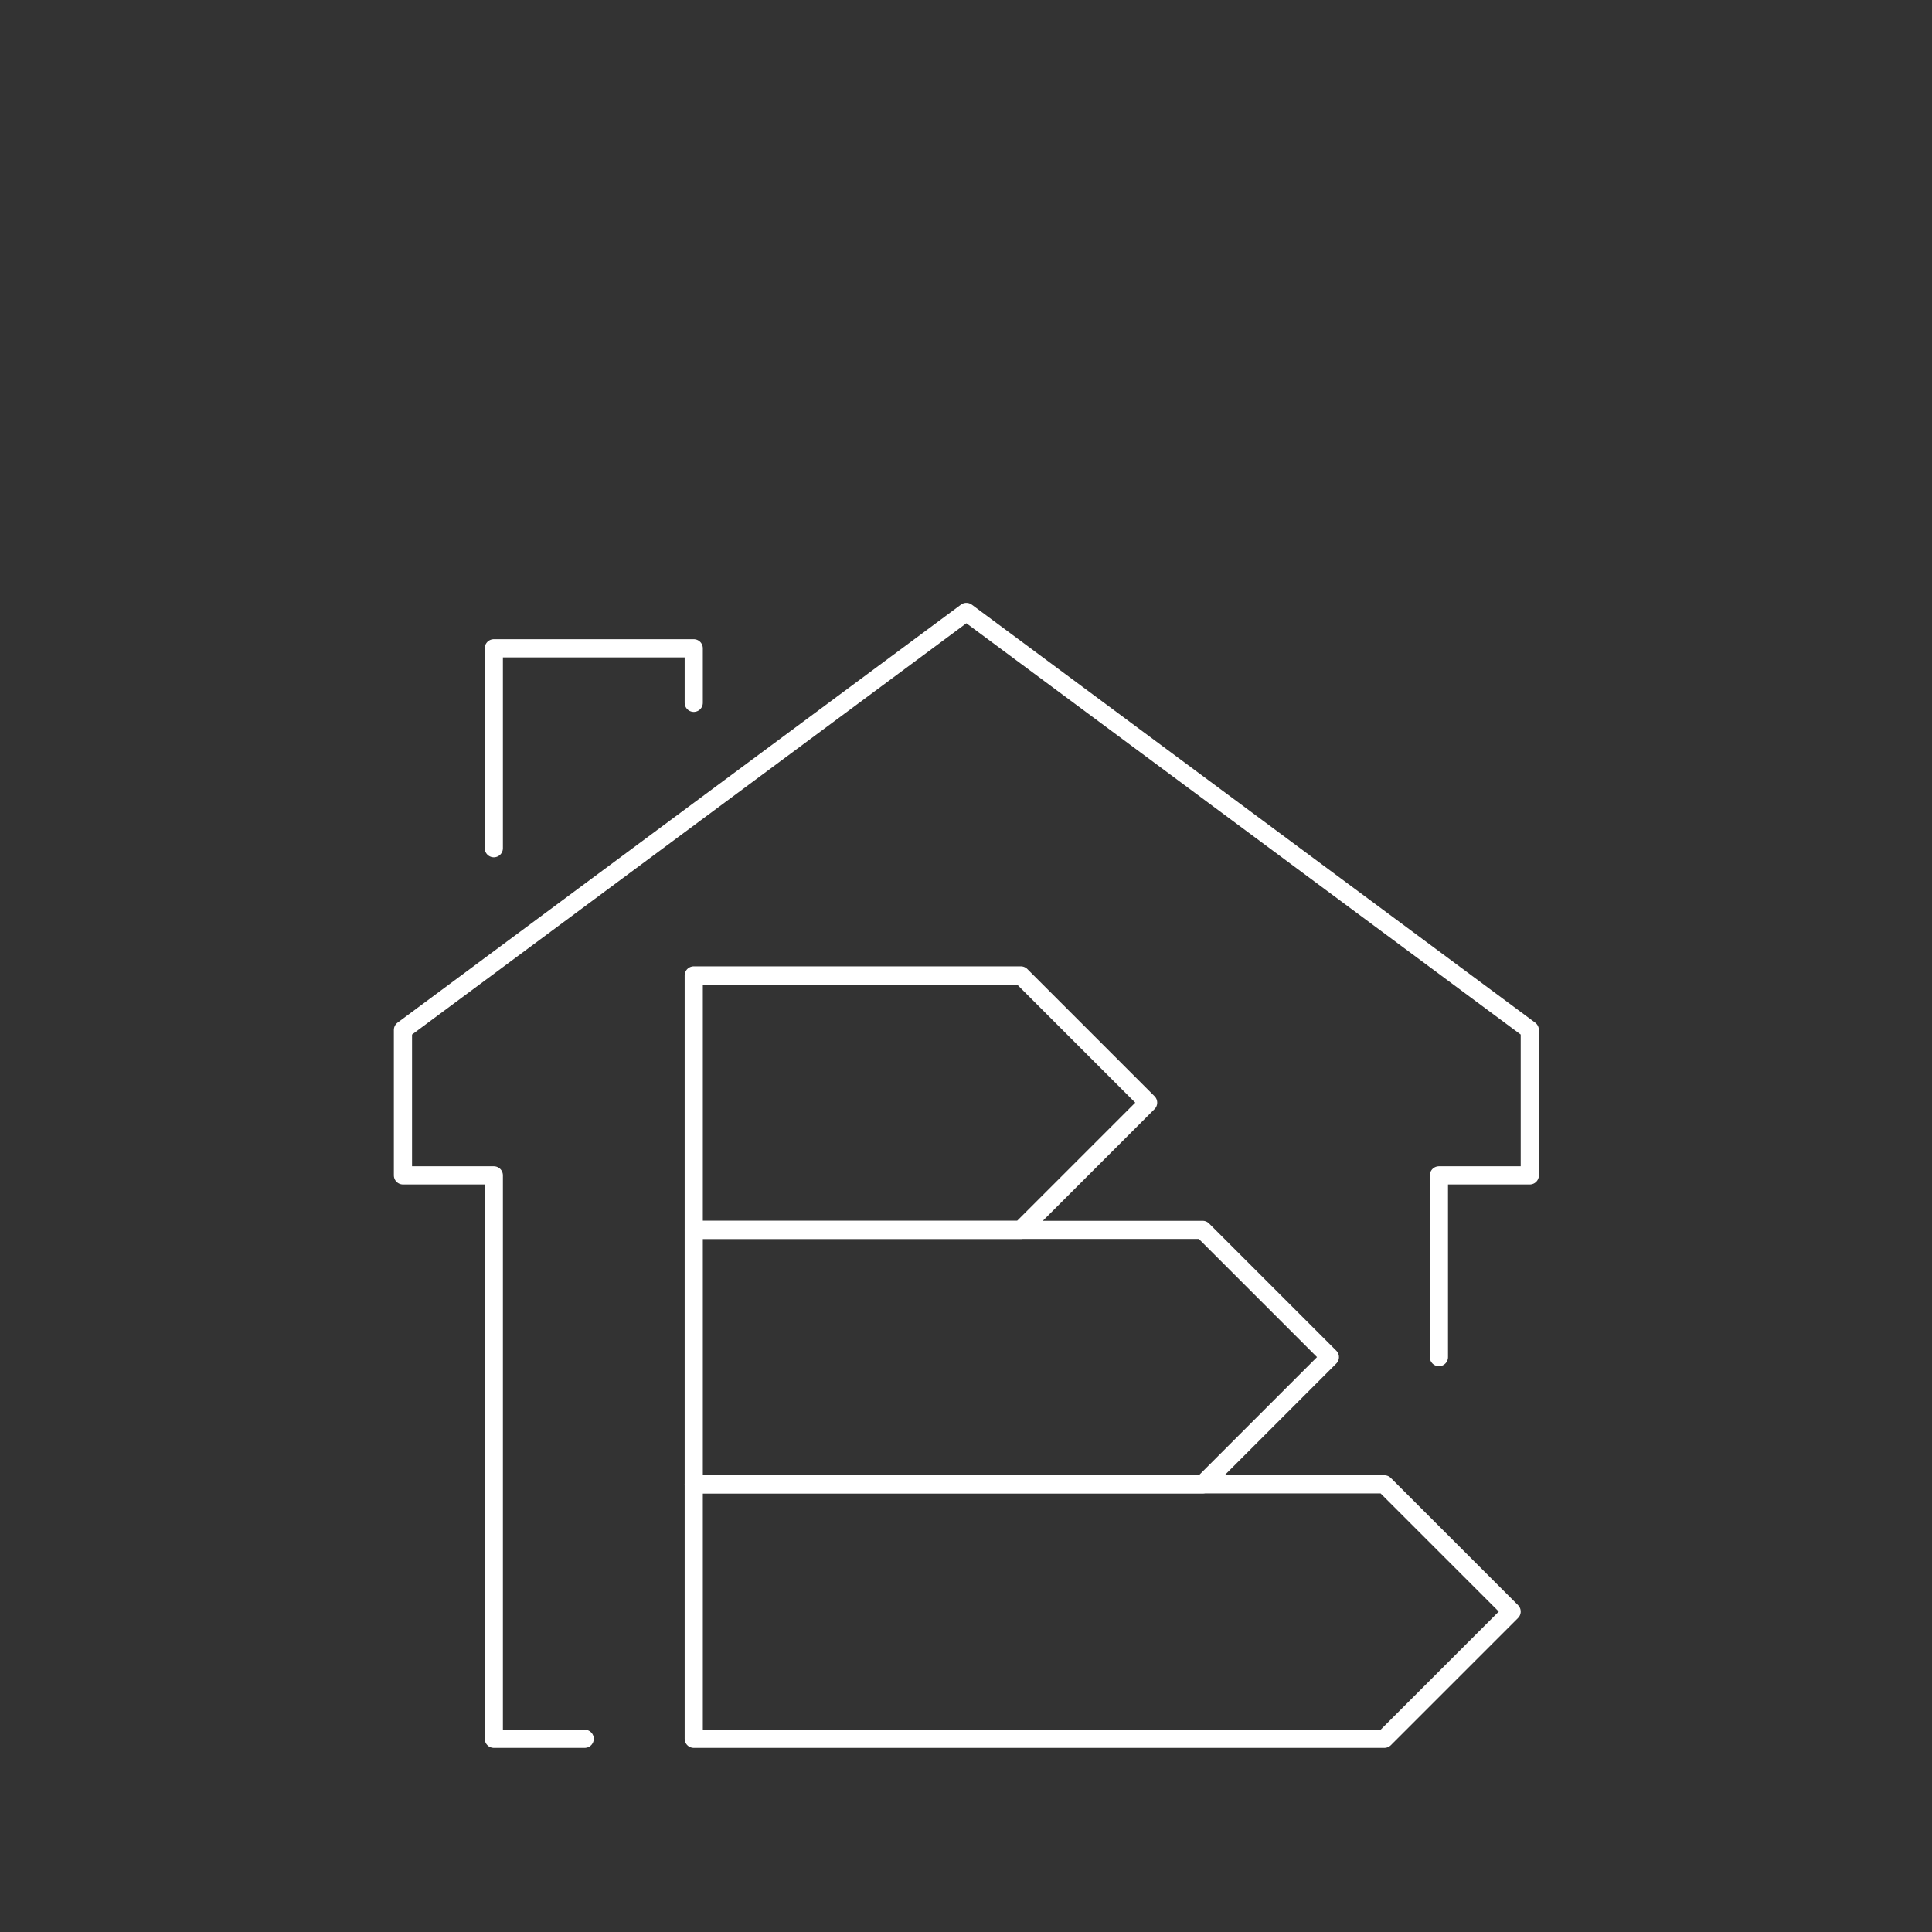 <?xml version="1.0" encoding="utf-8"?>
<!-- Generator: Adobe Illustrator 15.0.0, SVG Export Plug-In . SVG Version: 6.00 Build 0)  -->
<!DOCTYPE svg PUBLIC "-//W3C//DTD SVG 1.1//EN" "http://www.w3.org/Graphics/SVG/1.1/DTD/svg11.dtd">
<svg version="1.1" id="Warstwa_1" xmlns="http://www.w3.org/2000/svg" xmlns:xlink="http://www.w3.org/1999/xlink" x="0px" y="0px"
	 width="425.2px" height="425.2px" viewBox="0 0 425.2 425.2" enable-background="new 0 0 425.2 425.2" xml:space="preserve">
<rect x="0" y="0" width="425.2" height="425.2" fill="#333333" stroke="none"/>
<g id="home_energy_efficiency_1_">
	<g>
		
			<polyline fill="none" stroke="#FFFFFF" stroke-width="4" stroke-linecap="round" stroke-linejoin="round" stroke-miterlimit="10" points="
			316.681,298.677 316.681,258.677 336.681,258.677 336.681,226.677 212.681,134.677 88.681,226.677 88.681,258.677 
			108.681,258.677 108.681,382.677 128.681,382.677 		"/>
		
			<polyline fill="none" stroke="#FFFFFF" stroke-width="4" stroke-linecap="round" stroke-linejoin="round" stroke-miterlimit="10" points="
			152.681,154.677 152.681,142.677 108.681,142.677 108.681,186.677 		"/>
	</g>
	<g>
		
			<polygon fill="none" stroke="#FFFFFF" stroke-width="4" stroke-linecap="round" stroke-linejoin="round" stroke-miterlimit="10" points="
			304.681,382.677 152.681,382.677 152.681,326.677 304.681,326.677 332.681,354.677 		"/>
		
			<polygon fill="none" stroke="#FFFFFF" stroke-width="4" stroke-linecap="round" stroke-linejoin="round" stroke-miterlimit="10" points="
			264.681,326.677 152.681,326.677 152.681,270.677 264.681,270.677 292.681,298.677 		"/>
		
			<polygon fill="none" stroke="#FFFFFF" stroke-width="4" stroke-linecap="round" stroke-linejoin="round" stroke-miterlimit="10" points="
			224.681,270.677 152.681,270.677 152.681,214.677 224.681,214.677 252.681,242.677 		"/>
	</g>
</g>
</svg>
